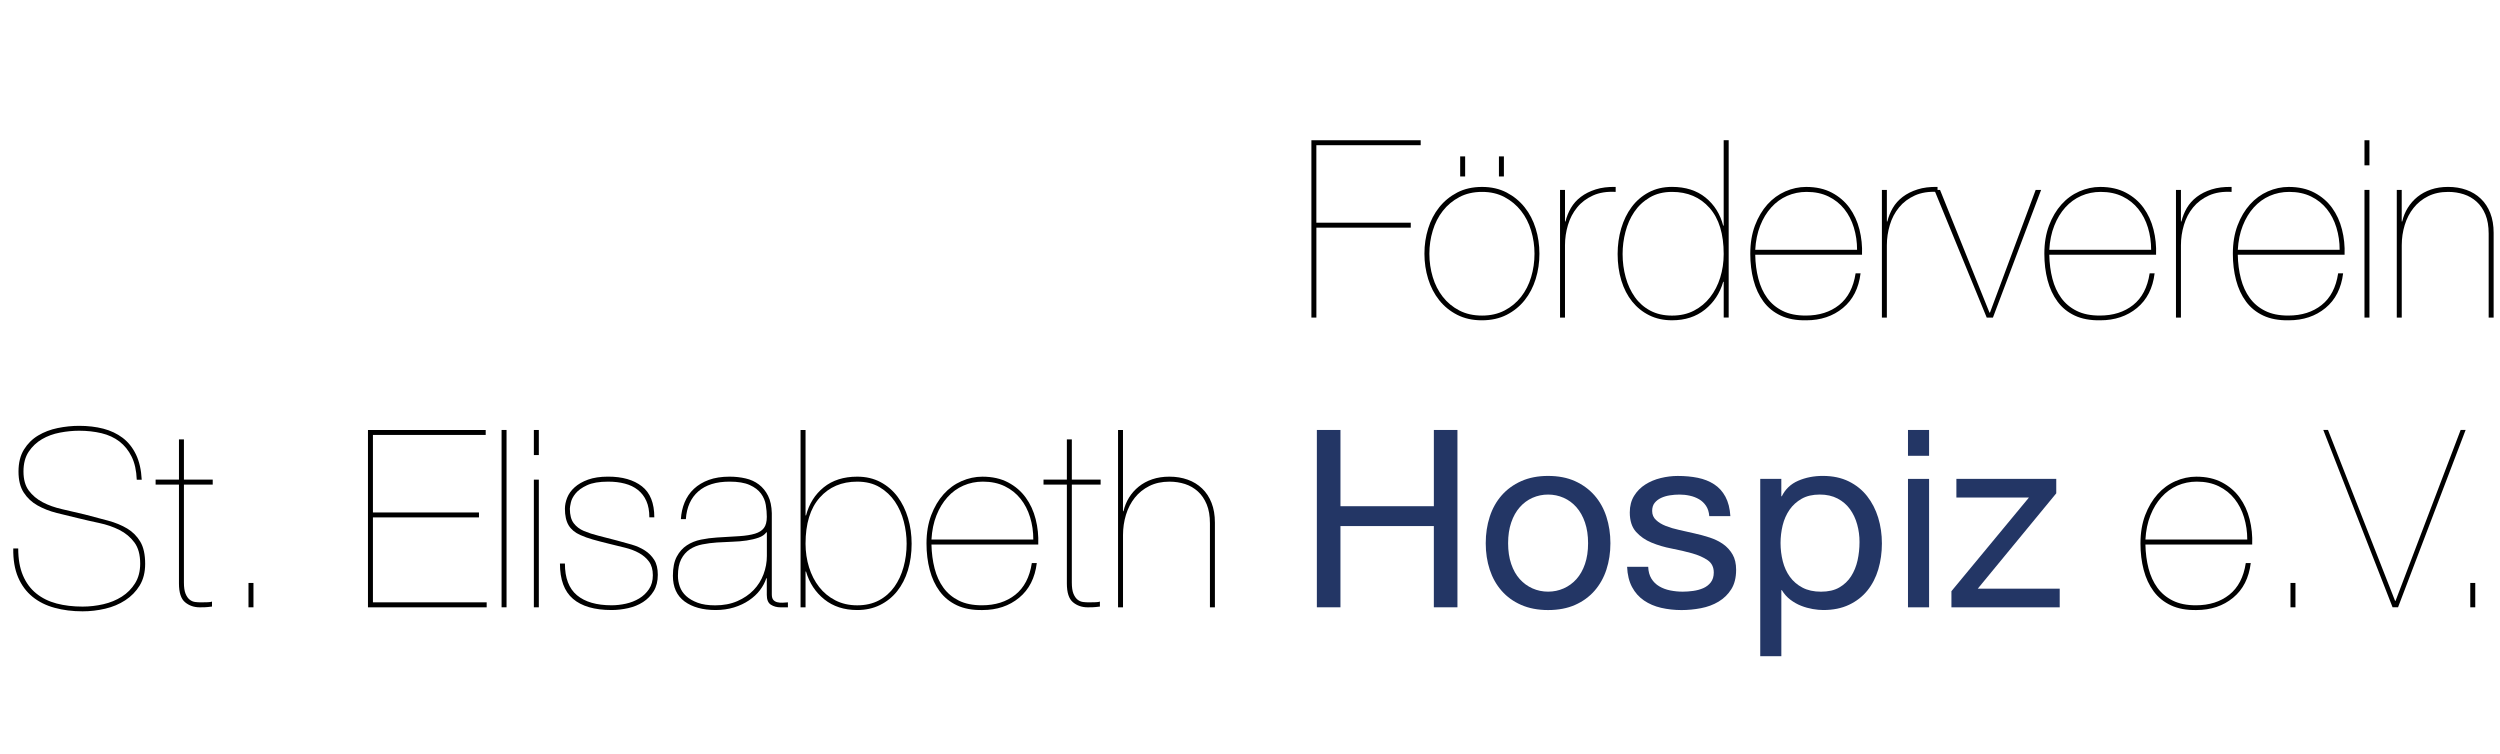 <?xml version="1.0" encoding="utf-8"?>
<!-- Generator: Adobe Illustrator 16.0.4, SVG Export Plug-In . SVG Version: 6.00 Build 0)  -->
<!DOCTYPE svg PUBLIC "-//W3C//DTD SVG 1.1//EN" "http://www.w3.org/Graphics/SVG/1.1/DTD/svg11.dtd">
<svg version="1.1" id="Ebene_1" xmlns="http://www.w3.org/2000/svg" xmlns:xlink="http://www.w3.org/1999/xlink" x="0px" y="0px"
	 width="190.167px" height="57.333px" viewBox="187.632 251.965 190.167 57.333"
	 enable-background="new 187.632 251.965 190.167 57.333" xml:space="preserve">
<g>
	<path d="M294.944,268.904v0.378h-7.179v6.84h-0.379v-13.489h8.313v0.377h-7.936v5.895H294.944L294.944,268.904z"/>
	<path d="M296.268,269.349c0.188-0.611,0.469-1.148,0.84-1.615c0.371-0.466,0.828-0.841,1.37-1.125
		c0.542-0.282,1.171-0.425,1.89-0.425c0.705,0,1.328,0.143,1.87,0.425c0.541,0.284,0.998,0.659,1.37,1.125
		c0.371,0.467,0.651,1.004,0.84,1.615c0.189,0.611,0.283,1.25,0.283,1.917c0,0.668-0.094,1.307-0.283,1.917
		c-0.188,0.611-0.469,1.15-0.84,1.616c-0.372,0.466-0.829,0.837-1.37,1.114c-0.542,0.276-1.171,0.416-1.89,0.416
		c-0.705,0-1.328-0.14-1.87-0.416c-0.542-0.277-0.999-0.648-1.37-1.114s-0.65-1.004-0.84-1.616c-0.188-0.611-0.284-1.25-0.284-1.917
		C295.983,270.599,296.078,269.959,296.268,269.349z M296.617,273.042c0.17,0.566,0.424,1.066,0.765,1.502
		c0.34,0.435,0.759,0.781,1.257,1.039c0.496,0.258,1.072,0.387,1.729,0.387c0.644,0,1.211-0.129,1.709-0.387
		s0.916-0.604,1.258-1.039c0.34-0.436,0.595-0.936,0.765-1.502c0.17-0.567,0.256-1.159,0.256-1.776c0-0.604-0.086-1.189-0.256-1.757
		s-0.425-1.067-0.765-1.502c-0.342-0.436-0.76-0.784-1.258-1.049c-0.498-0.266-1.065-0.396-1.709-0.396
		c-0.655,0-1.231,0.132-1.729,0.396c-0.498,0.265-0.917,0.613-1.257,1.049c-0.341,0.435-0.595,0.935-0.765,1.502
		c-0.172,0.566-0.257,1.152-0.257,1.757C296.361,271.883,296.446,272.475,296.617,273.042z M298.703,263.86h0.378v1.53h-0.378
		V263.86z M301.651,263.86h0.378v1.53h-0.378V263.86z"/>
	<path d="M306.299,276.122v-9.711h0.378v2.398h0.038c0.088-0.365,0.227-0.708,0.416-1.03c0.188-0.32,0.438-0.601,0.755-0.841
		c0.314-0.238,0.689-0.428,1.124-0.565c0.435-0.14,0.94-0.202,1.521-0.189v0.378c-0.668-0.038-1.244,0.054-1.729,0.274
		c-0.485,0.22-0.887,0.521-1.2,0.907c-0.315,0.384-0.548,0.827-0.699,1.332c-0.151,0.504-0.227,1.02-0.227,1.549v5.498H306.299
		L306.299,276.122z"/>
	<path d="M319.127,262.632v13.489h-0.378V273.4h-0.038c-0.252,0.869-0.716,1.575-1.39,2.116s-1.508,0.812-2.503,0.812
		c-0.643,0-1.219-0.126-1.729-0.378c-0.512-0.253-0.944-0.603-1.305-1.05c-0.358-0.446-0.633-0.979-0.821-1.596
		s-0.283-1.291-0.283-2.021c0-0.681,0.092-1.329,0.272-1.946c0.185-0.617,0.447-1.159,0.796-1.625
		c0.346-0.466,0.776-0.837,1.293-1.115c0.517-0.277,1.108-0.416,1.775-0.416c1.032,0,1.883,0.271,2.551,0.812
		c0.667,0.542,1.114,1.253,1.342,2.135h0.038v-6.499h0.379V262.632z M317.672,267.78c-0.719-0.812-1.669-1.218-2.854-1.218
		c-0.655,0-1.222,0.143-1.7,0.425c-0.479,0.284-0.869,0.649-1.172,1.097c-0.302,0.446-0.524,0.951-0.67,1.512
		s-0.218,1.124-0.218,1.691c0,0.616,0.079,1.209,0.236,1.775c0.156,0.567,0.39,1.067,0.698,1.502
		c0.309,0.436,0.698,0.778,1.171,1.03c0.474,0.252,1.023,0.377,1.653,0.377s1.188-0.125,1.672-0.377
		c0.485-0.252,0.896-0.592,1.229-1.021c0.334-0.429,0.59-0.927,0.766-1.492c0.176-0.567,0.265-1.165,0.265-1.795
		C318.748,269.761,318.391,268.593,317.672,267.78z"/>
	<path d="M321.385,273.165c0.145,0.561,0.367,1.048,0.67,1.464s0.692,0.744,1.172,0.981c0.479,0.24,1.063,0.359,1.757,0.359
		c1.021,0,1.867-0.267,2.541-0.803c0.673-0.535,1.093-1.338,1.257-2.409h0.377c-0.139,1.133-0.586,2.012-1.341,2.635
		c-0.756,0.624-1.688,0.937-2.796,0.937c-0.756,0.012-1.402-0.107-1.938-0.359c-0.535-0.251-0.974-0.607-1.312-1.067
		c-0.34-0.459-0.592-1.001-0.756-1.625s-0.246-1.294-0.246-2.012c0-0.806,0.12-1.523,0.359-2.154
		c0.238-0.629,0.555-1.161,0.944-1.596c0.391-0.435,0.845-0.765,1.359-0.992c0.517-0.227,1.046-0.34,1.588-0.34
		c0.756,0,1.407,0.146,1.955,0.436s0.994,0.674,1.342,1.151c0.346,0.479,0.598,1.027,0.756,1.645
		c0.156,0.617,0.224,1.26,0.197,1.927h-8.123C321.159,271.997,321.239,272.604,321.385,273.165z M328.648,269.273
		c-0.164-0.535-0.406-1.004-0.728-1.407s-0.723-0.722-1.2-0.954c-0.479-0.233-1.032-0.35-1.662-0.35
		c-0.529,0-1.023,0.102-1.482,0.302c-0.461,0.202-0.862,0.494-1.209,0.879c-0.348,0.384-0.627,0.847-0.842,1.389
		c-0.214,0.542-0.34,1.152-0.377,1.833h7.746C328.895,270.372,328.812,269.809,328.648,269.273z"/>
	<path d="M330.782,276.122v-9.711h0.378v2.398h0.038c0.088-0.365,0.228-0.708,0.416-1.03c0.188-0.32,0.439-0.601,0.755-0.841
		c0.315-0.238,0.69-0.428,1.124-0.565c0.436-0.14,0.941-0.202,1.521-0.189v0.378c-0.668-0.038-1.244,0.054-1.729,0.274
		c-0.484,0.22-0.886,0.521-1.2,0.907c-0.314,0.384-0.548,0.827-0.698,1.332c-0.151,0.504-0.228,1.02-0.228,1.549v5.498H330.782
		L330.782,276.122z"/>
</g>
<g>
	<path d="M342.893,266.411l-3.665,9.711h-0.473l-3.986-9.711h0.435l3.761,9.333h0.038l3.476-9.333H342.893z"/>
	<path d="M343.752,273.165c0.146,0.561,0.368,1.048,0.671,1.464s0.691,0.744,1.172,0.981c0.479,0.24,1.062,0.359,1.757,0.359
		c1.021,0,1.867-0.267,2.541-0.803c0.674-0.535,1.093-1.338,1.256-2.409h0.378c-0.139,1.133-0.585,2.012-1.341,2.635
		s-1.688,0.937-2.796,0.937c-0.756,0.012-1.401-0.107-1.938-0.359c-0.536-0.251-0.974-0.607-1.312-1.067
		c-0.34-0.459-0.592-1.001-0.756-1.625s-0.245-1.294-0.245-2.012c0-0.806,0.119-1.523,0.357-2.154
		c0.239-0.629,0.556-1.161,0.945-1.596s0.843-0.765,1.359-0.992c0.517-0.227,1.046-0.34,1.588-0.34c0.755,0,1.407,0.146,1.955,0.436
		s0.995,0.674,1.341,1.151c0.347,0.479,0.599,1.027,0.756,1.645s0.224,1.26,0.198,1.927h-8.123
		C343.528,271.997,343.607,272.604,343.752,273.165z M351.017,269.273c-0.164-0.535-0.406-1.004-0.729-1.407
		c-0.32-0.403-0.721-0.722-1.198-0.954c-0.479-0.233-1.033-0.35-1.663-0.35c-0.528,0-1.023,0.102-1.482,0.302
		c-0.46,0.202-0.863,0.494-1.21,0.879c-0.346,0.384-0.626,0.847-0.84,1.389c-0.215,0.542-0.341,1.152-0.378,1.833h7.746
		C351.263,270.372,351.18,269.809,351.017,269.273z"/>
	<path d="M353.151,276.122v-9.711h0.378v2.398h0.038c0.088-0.365,0.228-0.708,0.415-1.03c0.189-0.32,0.441-0.601,0.756-0.841
		c0.314-0.238,0.689-0.428,1.124-0.565c0.436-0.139,0.941-0.202,1.521-0.189v0.378c-0.668-0.038-1.244,0.054-1.729,0.274
		c-0.483,0.22-0.885,0.521-1.199,0.907c-0.314,0.384-0.548,0.827-0.698,1.332c-0.151,0.504-0.228,1.02-0.228,1.549v5.498H353.151
		L353.151,276.122z"/>
	<path d="M358.091,273.165c0.146,0.561,0.369,1.048,0.671,1.464c0.303,0.416,0.691,0.744,1.172,0.981
		c0.479,0.24,1.062,0.359,1.757,0.359c1.021,0,1.867-0.267,2.541-0.803c0.674-0.535,1.093-1.338,1.256-2.409h0.378
		c-0.139,1.133-0.585,2.012-1.341,2.635s-1.688,0.937-2.796,0.937c-0.756,0.012-1.401-0.107-1.938-0.359
		c-0.535-0.251-0.974-0.607-1.312-1.067c-0.34-0.459-0.592-1.001-0.756-1.625s-0.245-1.294-0.245-2.012
		c0-0.806,0.119-1.523,0.358-2.154c0.238-0.629,0.555-1.161,0.944-1.596c0.391-0.435,0.843-0.765,1.359-0.992
		c0.517-0.227,1.046-0.34,1.588-0.34c0.755,0,1.407,0.146,1.955,0.436s0.995,0.674,1.341,1.151c0.347,0.479,0.599,1.027,0.756,1.645
		s0.225,1.26,0.198,1.927h-8.123C357.866,271.997,357.946,272.604,358.091,273.165z M365.355,269.273
		c-0.164-0.535-0.406-1.004-0.728-1.407s-0.722-0.722-1.199-0.954c-0.479-0.233-1.033-0.35-1.663-0.35
		c-0.528,0-1.023,0.102-1.482,0.302c-0.46,0.202-0.862,0.494-1.21,0.879c-0.346,0.384-0.626,0.847-0.84,1.389
		c-0.215,0.542-0.341,1.152-0.378,1.833h7.746C365.602,270.372,365.519,269.809,365.355,269.273z"/>
	<path d="M367.49,264.541v-1.908h0.378v1.908H367.49z M367.49,276.122v-9.711h0.378v9.711H367.49z"/>
	<path d="M370.323,266.411v2.398h0.038c0.088-0.378,0.229-0.724,0.425-1.039c0.196-0.314,0.44-0.592,0.736-0.832
		c0.296-0.238,0.64-0.425,1.03-0.557c0.39-0.132,0.824-0.198,1.304-0.198c0.503,0,0.966,0.076,1.389,0.228
		c0.422,0.15,0.787,0.375,1.097,0.671c0.309,0.296,0.548,0.661,0.718,1.096s0.255,0.935,0.255,1.502v6.442h-0.378v-6.387
		c0-0.566-0.082-1.048-0.245-1.444c-0.164-0.397-0.388-0.725-0.671-0.982s-0.611-0.447-0.982-0.566
		c-0.371-0.12-0.766-0.18-1.181-0.18c-0.58,0-1.09,0.11-1.53,0.331c-0.44,0.22-0.81,0.518-1.104,0.889
		c-0.296,0.371-0.521,0.803-0.671,1.294c-0.151,0.49-0.228,1.008-0.228,1.549v5.498h-0.378v-9.711L370.323,266.411L370.323,266.411z
		"/>
</g>
<g>
	<path d="M197.645,286.702c-0.232-0.473-0.542-0.855-0.925-1.152c-0.385-0.295-0.841-0.506-1.37-0.633
		c-0.529-0.125-1.096-0.188-1.7-0.188c-0.466,0-0.95,0.047-1.455,0.143c-0.504,0.094-0.961,0.262-1.369,0.5
		c-0.41,0.239-0.747,0.559-1.012,0.955c-0.264,0.396-0.396,0.896-0.396,1.502c0,0.604,0.135,1.09,0.406,1.455
		c0.271,0.364,0.624,0.659,1.058,0.887c0.434,0.227,0.929,0.403,1.483,0.528c0.554,0.128,1.12,0.259,1.699,0.396
		c0.63,0.164,1.226,0.322,1.786,0.473c0.561,0.151,1.048,0.354,1.464,0.604c0.416,0.253,0.747,0.586,0.992,1.001
		c0.246,0.416,0.368,0.977,0.368,1.682c0,0.644-0.139,1.19-0.416,1.646c-0.277,0.453-0.643,0.828-1.096,1.123
		c-0.454,0.297-0.963,0.511-1.53,0.643c-0.567,0.133-1.14,0.199-1.719,0.199c-0.77,0-1.478-0.089-2.125-0.267
		c-0.649-0.176-1.209-0.454-1.683-0.84c-0.472-0.385-0.838-0.879-1.096-1.482c-0.258-0.604-0.381-1.335-0.368-2.191h0.377
		c0,0.806,0.12,1.489,0.359,2.05c0.239,0.562,0.576,1.019,1.011,1.369c0.436,0.354,0.951,0.608,1.549,0.767
		c0.599,0.157,1.256,0.235,1.976,0.235c0.528,0,1.055-0.06,1.578-0.18c0.521-0.119,0.991-0.312,1.406-0.576
		c0.416-0.264,0.752-0.604,1.012-1.02c0.258-0.416,0.387-0.914,0.387-1.493c0-0.682-0.148-1.219-0.444-1.615
		c-0.296-0.397-0.674-0.712-1.133-0.944c-0.46-0.232-0.97-0.409-1.531-0.528c-0.561-0.119-1.099-0.242-1.614-0.369
		c-0.542-0.125-1.083-0.258-1.625-0.396s-1.03-0.33-1.465-0.575s-0.783-0.572-1.048-0.982c-0.265-0.408-0.396-0.941-0.396-1.596
		c0-0.668,0.139-1.226,0.416-1.672c0.276-0.447,0.636-0.804,1.077-1.068c0.439-0.264,0.935-0.453,1.482-0.566
		c0.548-0.112,1.093-0.17,1.634-0.17c0.667,0,1.281,0.072,1.843,0.217c0.56,0.146,1.051,0.38,1.474,0.699
		c0.422,0.321,0.758,0.744,1.011,1.267c0.251,0.522,0.396,1.161,0.436,1.918h-0.378
		C198.007,287.757,197.878,287.174,197.645,286.702z"/>
	<path d="M201.622,296.272c0,0.365,0.041,0.648,0.123,0.851c0.082,0.2,0.186,0.353,0.312,0.453c0.126,0.102,0.265,0.159,0.416,0.18
		c0.151,0.02,0.302,0.028,0.454,0.028c0.189,0,0.359-0.004,0.51-0.01c0.151-0.007,0.258-0.021,0.321-0.048v0.378
		c-0.113,0.014-0.224,0.025-0.331,0.037c-0.107,0.014-0.305,0.021-0.595,0.021c-0.441,0-0.815-0.13-1.124-0.388
		c-0.31-0.259-0.463-0.733-0.463-1.427v-7.52h-1.776v-0.378h1.776v-3.062h0.378v3.062h2.19v0.378h-2.19L201.622,296.272
		L201.622,296.272z"/>
	<path d="M206.534,298.161v-1.853h0.378v1.853H206.534z"/>
	<path d="M224.652,297.783v0.378h-9.03v-13.489h8.956v0.378h-8.578v5.895h8.066v0.377h-8.066v6.463L224.652,297.783L224.652,297.783
		z"/>
	<path d="M226.163,284.671v13.489h-0.378v-13.489H226.163z"/>
	<path d="M228.241,286.58v-1.908h0.378v1.908H228.241z M228.241,298.161v-9.711h0.378v9.711H228.241z"/>
	<path d="M236.799,290.075c-0.151-0.341-0.366-0.621-0.644-0.842c-0.276-0.22-0.607-0.381-0.991-0.48
		c-0.385-0.103-0.811-0.151-1.275-0.151c-0.68,0-1.216,0.091-1.605,0.274c-0.392,0.182-0.681,0.391-0.869,0.623
		c-0.189,0.231-0.31,0.463-0.359,0.688c-0.05,0.227-0.076,0.385-0.076,0.474c0,0.479,0.099,0.847,0.293,1.104
		c0.195,0.258,0.457,0.456,0.784,0.594c0.34,0.141,0.708,0.26,1.105,0.359c0.396,0.102,0.859,0.221,1.389,0.359
		c0.378,0.101,0.752,0.205,1.125,0.312c0.371,0.107,0.705,0.255,1.001,0.444c0.296,0.188,0.535,0.428,0.718,0.718
		s0.274,0.667,0.274,1.134c0,0.49-0.104,0.906-0.312,1.246s-0.479,0.617-0.812,0.832c-0.333,0.214-0.711,0.368-1.133,0.463
		c-0.423,0.094-0.842,0.143-1.257,0.143c-1.297,0-2.276-0.284-2.938-0.852c-0.661-0.566-0.992-1.461-0.992-2.683h0.378
		c0,1.096,0.306,1.898,0.916,2.409c0.611,0.51,1.489,0.765,2.636,0.765c0.354,0,0.715-0.04,1.087-0.122
		c0.37-0.082,0.708-0.215,1.011-0.397c0.303-0.182,0.551-0.419,0.746-0.708c0.194-0.289,0.293-0.643,0.293-1.059
		c0-0.428-0.099-0.773-0.293-1.039c-0.195-0.264-0.447-0.48-0.756-0.65c-0.31-0.172-0.665-0.307-1.067-0.406
		c-0.403-0.102-0.812-0.202-1.229-0.302c-0.466-0.113-0.875-0.222-1.228-0.322s-0.667-0.213-0.944-0.34
		c-0.402-0.177-0.698-0.422-0.888-0.736c-0.188-0.314-0.283-0.737-0.283-1.266c0-0.267,0.058-0.542,0.17-0.832
		c0.113-0.289,0.303-0.555,0.567-0.793c0.264-0.239,0.604-0.436,1.02-0.586s0.927-0.228,1.53-0.228c1.083,0,1.939,0.246,2.569,0.736
		c0.63,0.492,0.944,1.278,0.944,2.36h-0.378C237.026,290.831,236.95,290.415,236.799,290.075z"/>
	<path d="M239.709,290.178c0.164-0.396,0.398-0.74,0.708-1.029c0.309-0.289,0.686-0.517,1.133-0.68
		c0.447-0.164,0.973-0.246,1.578-0.246c0.428,0,0.834,0.044,1.219,0.133c0.384,0.088,0.721,0.242,1.011,0.463
		s0.522,0.507,0.699,0.859c0.176,0.354,0.271,0.793,0.284,1.322v6.178c0,0.189,0.038,0.328,0.113,0.416
		c0.074,0.088,0.176,0.148,0.302,0.18c0.126,0.032,0.261,0.043,0.406,0.037c0.145-0.006,0.279-0.016,0.405-0.027v0.378h-0.566
		c-0.277,0-0.521-0.066-0.729-0.198s-0.312-0.381-0.312-0.747v-1.266h-0.038c-0.102,0.314-0.262,0.616-0.482,0.906
		s-0.498,0.548-0.832,0.774c-0.333,0.227-0.715,0.406-1.143,0.539c-0.429,0.132-0.896,0.198-1.398,0.198
		c-0.981,0-1.77-0.219-2.36-0.651c-0.592-0.437-0.889-1.087-0.889-1.956c0-0.604,0.099-1.089,0.293-1.454
		c0.195-0.365,0.45-0.652,0.766-0.86c0.313-0.208,0.674-0.353,1.077-0.435c0.402-0.082,0.806-0.135,1.209-0.16
		c0.667-0.038,1.239-0.072,1.719-0.104c0.479-0.031,0.872-0.097,1.181-0.189c0.31-0.095,0.535-0.239,0.681-0.435
		c0.145-0.195,0.217-0.477,0.217-0.841c0-0.289-0.025-0.593-0.076-0.906c-0.05-0.315-0.173-0.605-0.368-0.869
		c-0.196-0.266-0.481-0.482-0.86-0.652c-0.378-0.17-0.888-0.255-1.529-0.255c-1.021,0-1.813,0.249-2.38,0.746
		c-0.567,0.497-0.883,1.2-0.945,2.106h-0.378C239.451,291,239.545,290.575,239.709,290.178z M245.925,292.456
		c-0.126,0.176-0.321,0.311-0.586,0.405s-0.567,0.166-0.907,0.218c-0.34,0.051-0.708,0.082-1.104,0.094
		c-0.396,0.014-0.784,0.032-1.162,0.057c-0.378,0.025-0.747,0.073-1.105,0.144c-0.357,0.069-0.677,0.194-0.954,0.377
		c-0.276,0.184-0.498,0.436-0.661,0.756c-0.163,0.322-0.245,0.74-0.245,1.257c0,0.277,0.047,0.552,0.142,0.821
		c0.095,0.271,0.255,0.511,0.482,0.719c0.227,0.207,0.52,0.377,0.878,0.51c0.357,0.133,0.803,0.198,1.332,0.198
		c0.629,0,1.189-0.105,1.682-0.321c0.491-0.214,0.903-0.494,1.237-0.84c0.333-0.347,0.585-0.746,0.756-1.2
		c0.17-0.454,0.255-0.919,0.255-1.396v-1.795h-0.038V292.456z"/>
	<path d="M248.947,291.17c0.228-0.881,0.675-1.594,1.342-2.135s1.518-0.812,2.551-0.812c0.667,0,1.259,0.139,1.776,0.416
		c0.516,0.277,0.947,0.648,1.294,1.114s0.61,1.008,0.794,1.624c0.182,0.618,0.273,1.267,0.273,1.946c0,0.73-0.095,1.404-0.284,2.021
		c-0.188,0.617-0.463,1.148-0.821,1.596c-0.359,0.448-0.793,0.797-1.305,1.049c-0.51,0.253-1.086,0.379-1.729,0.379
		c-0.995,0-1.83-0.271-2.503-0.812s-1.138-1.247-1.39-2.116h-0.037v2.722h-0.379v-13.489h0.379v6.499L248.947,291.17L248.947,291.17
		z M249.174,295.12c0.176,0.565,0.431,1.063,0.765,1.491c0.333,0.429,0.746,0.769,1.237,1.021s1.045,0.378,1.663,0.378
		c0.63,0,1.181-0.126,1.653-0.378c0.472-0.252,0.861-0.595,1.171-1.029c0.309-0.434,0.542-0.936,0.698-1.502
		c0.157-0.565,0.236-1.158,0.236-1.774c0-0.567-0.073-1.132-0.217-1.691c-0.146-0.562-0.369-1.064-0.671-1.512
		c-0.303-0.448-0.689-0.812-1.162-1.097c-0.473-0.282-1.042-0.425-1.71-0.425c-1.185,0-2.135,0.406-2.854,1.218
		c-0.718,0.812-1.076,1.981-1.076,3.507C248.909,293.954,248.997,294.552,249.174,295.12z"/>
	<path d="M258.724,295.204c0.146,0.561,0.368,1.049,0.67,1.465s0.693,0.743,1.171,0.981c0.479,0.239,1.064,0.358,1.757,0.358
		c1.021,0,1.867-0.267,2.541-0.803c0.674-0.535,1.093-1.338,1.257-2.409h0.378c-0.14,1.134-0.586,2.012-1.342,2.636
		s-1.688,0.937-2.796,0.937c-0.756,0.013-1.4-0.107-1.937-0.359c-0.536-0.251-0.973-0.607-1.313-1.067
		c-0.34-0.459-0.592-1.001-0.756-1.625c-0.164-0.623-0.246-1.294-0.246-2.012c0-0.806,0.12-1.522,0.359-2.154
		c0.239-0.629,0.554-1.16,0.945-1.596c0.39-0.435,0.844-0.766,1.359-0.992c0.517-0.227,1.045-0.34,1.587-0.34
		c0.756,0,1.408,0.146,1.956,0.436s0.995,0.674,1.341,1.151c0.347,0.479,0.599,1.026,0.757,1.645
		c0.156,0.616,0.223,1.26,0.197,1.928h-8.124C258.5,294.036,258.579,294.643,258.724,295.204z M265.988,291.312
		c-0.163-0.535-0.405-1.005-0.728-1.407c-0.321-0.402-0.721-0.721-1.2-0.954c-0.479-0.232-1.033-0.35-1.663-0.35
		c-0.528,0-1.022,0.102-1.482,0.302c-0.46,0.202-0.863,0.494-1.209,0.88c-0.348,0.385-0.627,0.848-0.842,1.389
		c-0.214,0.541-0.34,1.152-0.378,1.832h7.746C266.234,292.411,266.152,291.848,265.988,291.312z"/>
	<path d="M269.162,296.272c0,0.365,0.041,0.648,0.123,0.851c0.082,0.2,0.186,0.353,0.312,0.453c0.126,0.102,0.265,0.159,0.416,0.18
		c0.151,0.02,0.302,0.028,0.454,0.028c0.188,0,0.359-0.004,0.51-0.01c0.151-0.007,0.258-0.021,0.321-0.048v0.378
		c-0.113,0.014-0.224,0.025-0.331,0.037c-0.107,0.014-0.305,0.021-0.595,0.021c-0.441,0-0.815-0.13-1.124-0.388
		c-0.31-0.259-0.463-0.733-0.463-1.427v-7.52h-1.776v-0.378h1.776v-3.062h0.378v3.062h2.19v0.378h-2.19L269.162,296.272
		L269.162,296.272z"/>
	<path d="M273.054,284.671v6.178h0.038c0.088-0.378,0.229-0.724,0.425-1.039c0.195-0.314,0.441-0.592,0.737-0.831
		c0.296-0.238,0.639-0.426,1.03-0.558c0.39-0.132,0.824-0.198,1.303-0.198c0.504,0,0.967,0.076,1.389,0.228
		c0.422,0.15,0.787,0.375,1.096,0.671c0.31,0.296,0.549,0.66,0.719,1.096c0.17,0.435,0.255,0.935,0.255,1.502v6.442h-0.378v-6.387
		c0-0.566-0.082-1.048-0.246-1.444c-0.164-0.397-0.387-0.725-0.67-0.982c-0.284-0.258-0.611-0.446-0.982-0.567
		c-0.372-0.118-0.765-0.179-1.181-0.179c-0.579,0-1.089,0.11-1.53,0.331c-0.44,0.22-0.809,0.517-1.104,0.887
		c-0.297,0.372-0.521,0.805-0.672,1.296c-0.15,0.49-0.227,1.008-0.227,1.549v5.498h-0.378v-13.489h0.377V284.671z"/>
</g>
<g>
	<path fill="#233665" d="M289.597,284.671v5.8h7.104v-5.8h1.794v13.489H296.7v-6.179h-7.104v6.179h-1.795v-13.489H289.597z"/>
	<path fill="#233665" d="M300.95,291.274c0.201-0.623,0.503-1.164,0.906-1.625c0.402-0.459,0.9-0.82,1.492-1.086
		c0.592-0.264,1.271-0.396,2.041-0.396c0.781,0,1.464,0.133,2.05,0.396c0.585,0.266,1.079,0.627,1.483,1.086
		c0.401,0.461,0.705,1.002,0.905,1.625c0.201,0.623,0.304,1.295,0.304,2.013c0,0.719-0.103,1.387-0.304,2.004
		c-0.2,0.616-0.504,1.154-0.905,1.614c-0.404,0.459-0.898,0.818-1.483,1.076c-0.586,0.258-1.269,0.389-2.05,0.389
		c-0.77,0-1.449-0.131-2.041-0.389s-1.09-0.617-1.492-1.076c-0.403-0.46-0.705-0.998-0.906-1.614
		c-0.202-0.617-0.303-1.285-0.303-2.004C300.648,292.569,300.748,291.897,300.95,291.274z M302.585,294.864
		c0.156,0.461,0.373,0.845,0.65,1.152c0.277,0.309,0.603,0.545,0.973,0.709c0.372,0.164,0.767,0.245,1.183,0.245
		s0.809-0.081,1.181-0.245s0.696-0.399,0.975-0.709c0.275-0.309,0.493-0.691,0.65-1.152c0.157-0.459,0.235-0.984,0.235-1.577
		s-0.078-1.117-0.235-1.576c-0.157-0.461-0.375-0.849-0.65-1.162c-0.277-0.315-0.603-0.555-0.975-0.719
		c-0.372-0.163-0.765-0.245-1.181-0.245s-0.811,0.082-1.183,0.245c-0.37,0.164-0.694,0.402-0.973,0.719
		c-0.277,0.313-0.494,0.701-0.65,1.162c-0.157,0.459-0.236,0.983-0.236,1.576C302.349,293.878,302.428,294.405,302.585,294.864z"/>
	<path fill="#233665" d="M313.249,295.979c0.15,0.245,0.351,0.44,0.596,0.585c0.245,0.146,0.521,0.249,0.831,0.312
		c0.309,0.062,0.627,0.095,0.955,0.095c0.251,0,0.516-0.019,0.793-0.057c0.276-0.038,0.53-0.106,0.766-0.208
		c0.232-0.101,0.424-0.248,0.576-0.443c0.149-0.195,0.227-0.444,0.227-0.746c0-0.416-0.157-0.729-0.473-0.945
		c-0.314-0.214-0.709-0.387-1.181-0.52c-0.474-0.132-0.985-0.252-1.54-0.359c-0.556-0.105-1.067-0.258-1.539-0.453
		c-0.474-0.194-0.867-0.469-1.183-0.821c-0.313-0.353-0.473-0.843-0.473-1.474c0-0.491,0.111-0.912,0.331-1.266
		s0.504-0.64,0.851-0.859c0.347-0.221,0.736-0.385,1.171-0.491c0.436-0.106,0.866-0.16,1.294-0.16c0.556,0,1.064,0.047,1.531,0.142
		c0.465,0.095,0.878,0.259,1.236,0.491c0.359,0.232,0.646,0.548,0.86,0.945c0.214,0.396,0.34,0.891,0.378,1.481h-1.605
		c-0.025-0.313-0.107-0.576-0.246-0.784s-0.313-0.374-0.529-0.501c-0.215-0.125-0.449-0.217-0.709-0.272
		c-0.258-0.058-0.52-0.085-0.782-0.085c-0.24,0-0.482,0.019-0.729,0.057s-0.47,0.104-0.671,0.198s-0.365,0.221-0.491,0.378
		s-0.188,0.362-0.188,0.614c0,0.276,0.098,0.507,0.293,0.688c0.195,0.183,0.442,0.334,0.746,0.453
		c0.303,0.12,0.643,0.221,1.02,0.303c0.379,0.082,0.756,0.166,1.134,0.256c0.403,0.088,0.798,0.194,1.182,0.32
		c0.385,0.126,0.725,0.293,1.021,0.5c0.296,0.208,0.535,0.471,0.718,0.785c0.184,0.314,0.273,0.705,0.273,1.17
		c0,0.593-0.122,1.084-0.367,1.476c-0.246,0.391-0.566,0.704-0.964,0.943c-0.396,0.239-0.845,0.406-1.342,0.501
		s-0.991,0.143-1.483,0.143c-0.541,0-1.058-0.058-1.549-0.171s-0.926-0.3-1.303-0.558c-0.379-0.258-0.682-0.598-0.908-1.02
		s-0.352-0.937-0.377-1.541h1.605C313.017,295.434,313.099,295.733,313.249,295.979z"/>
	<path fill="#233665" d="M323.131,288.393v1.322h0.038c0.265-0.541,0.681-0.937,1.246-1.181c0.566-0.245,1.189-0.368,1.87-0.368
		c0.757,0,1.413,0.139,1.975,0.416c0.561,0.276,1.026,0.65,1.397,1.123s0.652,1.018,0.842,1.635
		c0.188,0.617,0.283,1.271,0.283,1.965s-0.092,1.348-0.273,1.965c-0.183,0.617-0.46,1.156-0.831,1.615
		c-0.372,0.46-0.838,0.822-1.398,1.086c-0.561,0.266-1.213,0.397-1.955,0.397c-0.239,0-0.508-0.025-0.803-0.075
		c-0.297-0.052-0.59-0.133-0.879-0.246c-0.29-0.113-0.564-0.269-0.822-0.463c-0.258-0.195-0.475-0.438-0.65-0.729h-0.038v5.025
		h-1.605v-13.489L323.131,288.393L323.131,288.393z M328.902,291.86c-0.119-0.435-0.302-0.821-0.547-1.162
		c-0.246-0.34-0.561-0.609-0.945-0.812c-0.385-0.201-0.834-0.302-1.351-0.302c-0.542,0-1.001,0.105-1.38,0.32
		c-0.377,0.215-0.687,0.494-0.926,0.841c-0.238,0.348-0.412,0.739-0.521,1.182c-0.105,0.441-0.16,0.888-0.16,1.342
		c0,0.479,0.058,0.941,0.17,1.39c0.113,0.445,0.293,0.84,0.539,1.18c0.245,0.34,0.562,0.614,0.953,0.822
		c0.392,0.208,0.863,0.312,1.418,0.312c0.554,0,1.018-0.105,1.39-0.321c0.37-0.214,0.67-0.497,0.896-0.85
		c0.226-0.354,0.391-0.756,0.492-1.209c0.1-0.453,0.149-0.92,0.149-1.398C329.081,292.739,329.022,292.294,328.902,291.86z"/>
	<path fill="#233665" d="M332.766,286.636v-1.965h1.605v1.965H332.766z M334.371,288.393v9.769h-1.605v-9.769H334.371z"/>
	<path fill="#233665" d="M341.967,289.81h-5.519v-1.417h7.597v1.096l-5.972,7.256h6.235v1.417h-8.237v-1.229L341.967,289.81z"/>
</g>
<g>
	<path d="M351.064,295.204c0.146,0.561,0.369,1.049,0.671,1.465c0.303,0.416,0.692,0.743,1.172,0.981
		c0.479,0.239,1.063,0.358,1.757,0.358c1.021,0,1.867-0.267,2.541-0.803c0.675-0.535,1.094-1.338,1.257-2.409h0.378
		c-0.14,1.134-0.585,2.012-1.342,2.636c-0.756,0.624-1.688,0.937-2.796,0.937c-0.756,0.013-1.4-0.107-1.937-0.359
		c-0.536-0.251-0.975-0.607-1.313-1.067c-0.34-0.459-0.592-1.001-0.756-1.625c-0.164-0.623-0.245-1.294-0.245-2.012
		c0-0.806,0.119-1.522,0.358-2.154c0.239-0.629,0.555-1.16,0.945-1.596c0.39-0.435,0.843-0.766,1.358-0.992
		c0.517-0.226,1.046-0.34,1.588-0.34c0.755,0,1.407,0.146,1.955,0.436s0.995,0.674,1.341,1.151c0.348,0.479,0.6,1.026,0.757,1.645
		c0.156,0.618,0.224,1.26,0.197,1.928h-8.123C350.841,294.036,350.92,294.643,351.064,295.204z M358.328,291.312
		c-0.164-0.535-0.405-1.005-0.728-1.407c-0.321-0.402-0.721-0.721-1.199-0.954c-0.479-0.232-1.033-0.35-1.663-0.35
		c-0.527,0-1.022,0.102-1.481,0.302c-0.46,0.202-0.863,0.494-1.21,0.88c-0.347,0.385-0.626,0.848-0.841,1.389
		s-0.341,1.152-0.378,1.832h7.746C358.574,292.411,358.491,291.848,358.328,291.312z"/>
	<path d="M361.862,298.161v-1.853h0.378v1.853H361.862z"/>
	<path d="M375.183,284.671l-5.14,13.489h-0.415l-5.271-13.489h0.359l5.101,12.998h0.038l4.95-12.998H375.183z"/>
</g>
<g>
	<path d="M375.538,298.161v-1.853h0.379v1.853H375.538z"/>
</g>
</svg>
